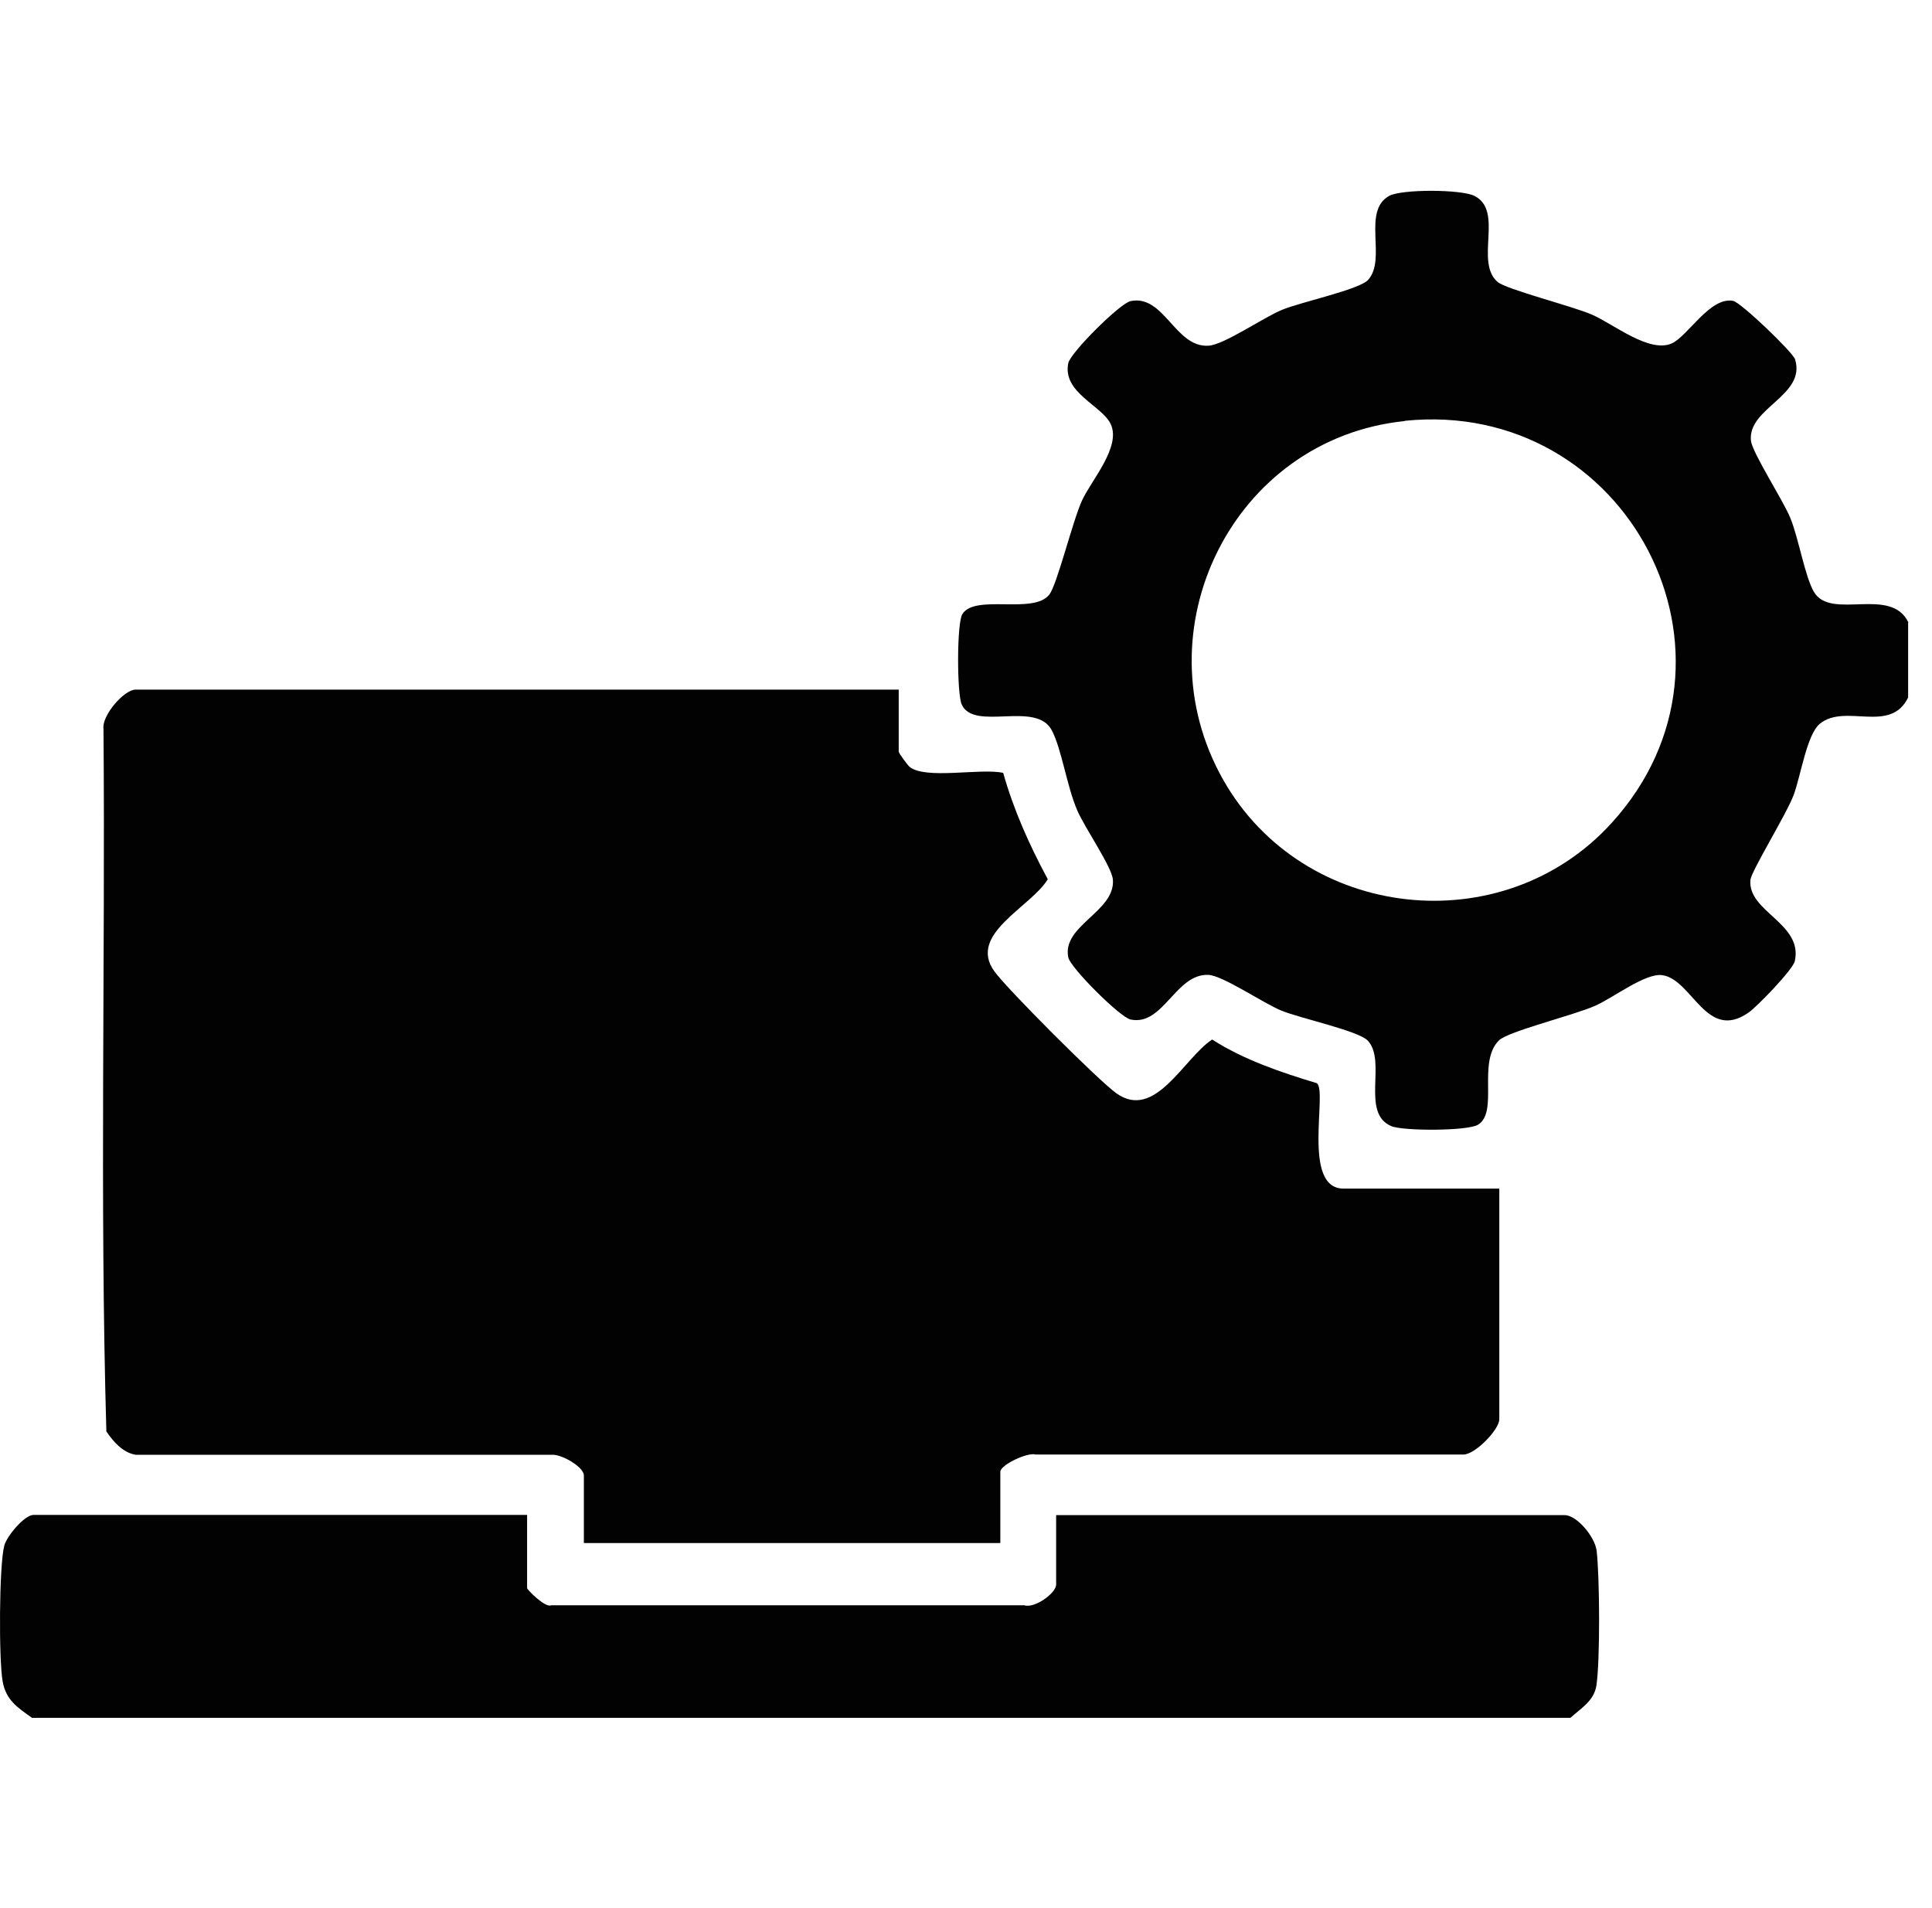 <svg width="81" height="80" viewBox="0 0 81 80" fill="none" xmlns="http://www.w3.org/2000/svg">
<path d="M79.999 26.094V29.244C79.249 30.784 77.369 29.474 76.299 30.344C75.749 30.794 75.499 32.534 75.199 33.334C74.899 34.134 73.429 36.514 73.389 36.884C73.249 38.224 75.599 38.704 75.249 40.294C75.169 40.654 73.669 42.204 73.309 42.454C71.529 43.694 70.949 41.044 69.679 40.884C68.979 40.794 67.649 41.824 66.889 42.164C66.029 42.554 63.209 43.244 62.839 43.624C61.929 44.544 62.839 46.614 61.969 47.154C61.539 47.424 58.819 47.424 58.329 47.214C57.039 46.664 58.149 44.504 57.349 43.634C56.979 43.224 54.509 42.694 53.729 42.374C52.949 42.054 51.259 40.894 50.659 40.874C49.289 40.814 48.769 43.034 47.399 42.744C46.959 42.654 44.879 40.574 44.789 40.144C44.509 38.804 46.759 38.224 46.659 36.884C46.619 36.344 45.479 34.714 45.159 33.964C44.729 32.964 44.509 31.404 44.099 30.624C43.439 29.354 40.839 30.684 40.319 29.534C40.119 29.094 40.109 26.114 40.349 25.744C40.889 24.894 43.319 25.774 43.989 24.934C44.319 24.524 44.969 21.834 45.369 20.974C45.769 20.114 47.009 18.734 46.569 17.784C46.209 17.004 44.529 16.464 44.789 15.224C44.879 14.784 46.959 12.714 47.399 12.624C48.809 12.334 49.269 14.584 50.669 14.494C51.319 14.454 52.949 13.324 53.739 12.994C54.529 12.664 56.989 12.144 57.359 11.734C58.149 10.864 57.089 8.854 58.239 8.214C58.759 7.924 61.269 7.934 61.819 8.214C63.059 8.844 61.819 10.964 62.779 11.814C63.139 12.134 65.929 12.834 66.749 13.194C67.659 13.594 69.159 14.824 70.099 14.394C70.769 14.084 71.699 12.434 72.659 12.614C72.989 12.674 75.169 14.774 75.259 15.064C75.729 16.594 73.269 17.094 73.409 18.474C73.459 18.974 74.759 20.974 75.059 21.714C75.409 22.564 75.669 24.164 76.049 24.814C76.759 26.034 79.289 24.544 80.019 26.114L79.999 26.094ZM58.889 17.654C51.689 18.394 47.729 26.434 51.289 32.704C54.639 38.604 62.999 39.534 67.569 34.504C73.909 27.534 68.229 16.684 58.889 17.644V17.654Z" fill="#020202"/>
<path d="M1.329 72.014C0.729 71.584 0.249 71.284 0.109 70.484C-0.051 69.584 -0.041 65.644 0.179 64.804C0.289 64.394 1.029 63.514 1.409 63.514H22.099V66.584C22.099 66.644 22.859 67.424 23.109 67.304H42.949C43.379 67.444 44.279 66.794 44.279 66.434V63.524H65.599C66.109 63.524 66.869 64.434 66.939 65.014C67.069 66.094 67.089 69.644 66.929 70.674C66.829 71.314 66.279 71.624 65.839 72.024H1.329V72.014Z" fill="#020202"/>
<path d="M37.679 28.924V31.514C37.679 31.574 38.049 32.084 38.139 32.154C38.819 32.694 41.119 32.194 42.059 32.404C42.499 33.964 43.159 35.434 43.929 36.864C43.209 38.044 40.559 39.164 41.689 40.724C42.219 41.464 46.059 45.304 46.799 45.834C48.429 47.004 49.629 44.364 50.819 43.584C52.169 44.444 53.689 44.954 55.209 45.414C55.669 45.744 54.559 49.834 56.329 49.834H62.859V59.504C62.859 59.934 61.859 60.974 61.359 60.984H43.429C43.079 60.874 41.939 61.424 41.939 61.704V64.694H24.479V61.864C24.479 61.494 23.529 60.964 23.149 60.994H5.689C5.149 60.904 4.749 60.444 4.459 60.014C4.179 50.224 4.419 40.374 4.339 30.564C4.259 29.994 5.209 28.914 5.679 28.914H37.699L37.679 28.924Z" fill="#020202"/>
</svg>
